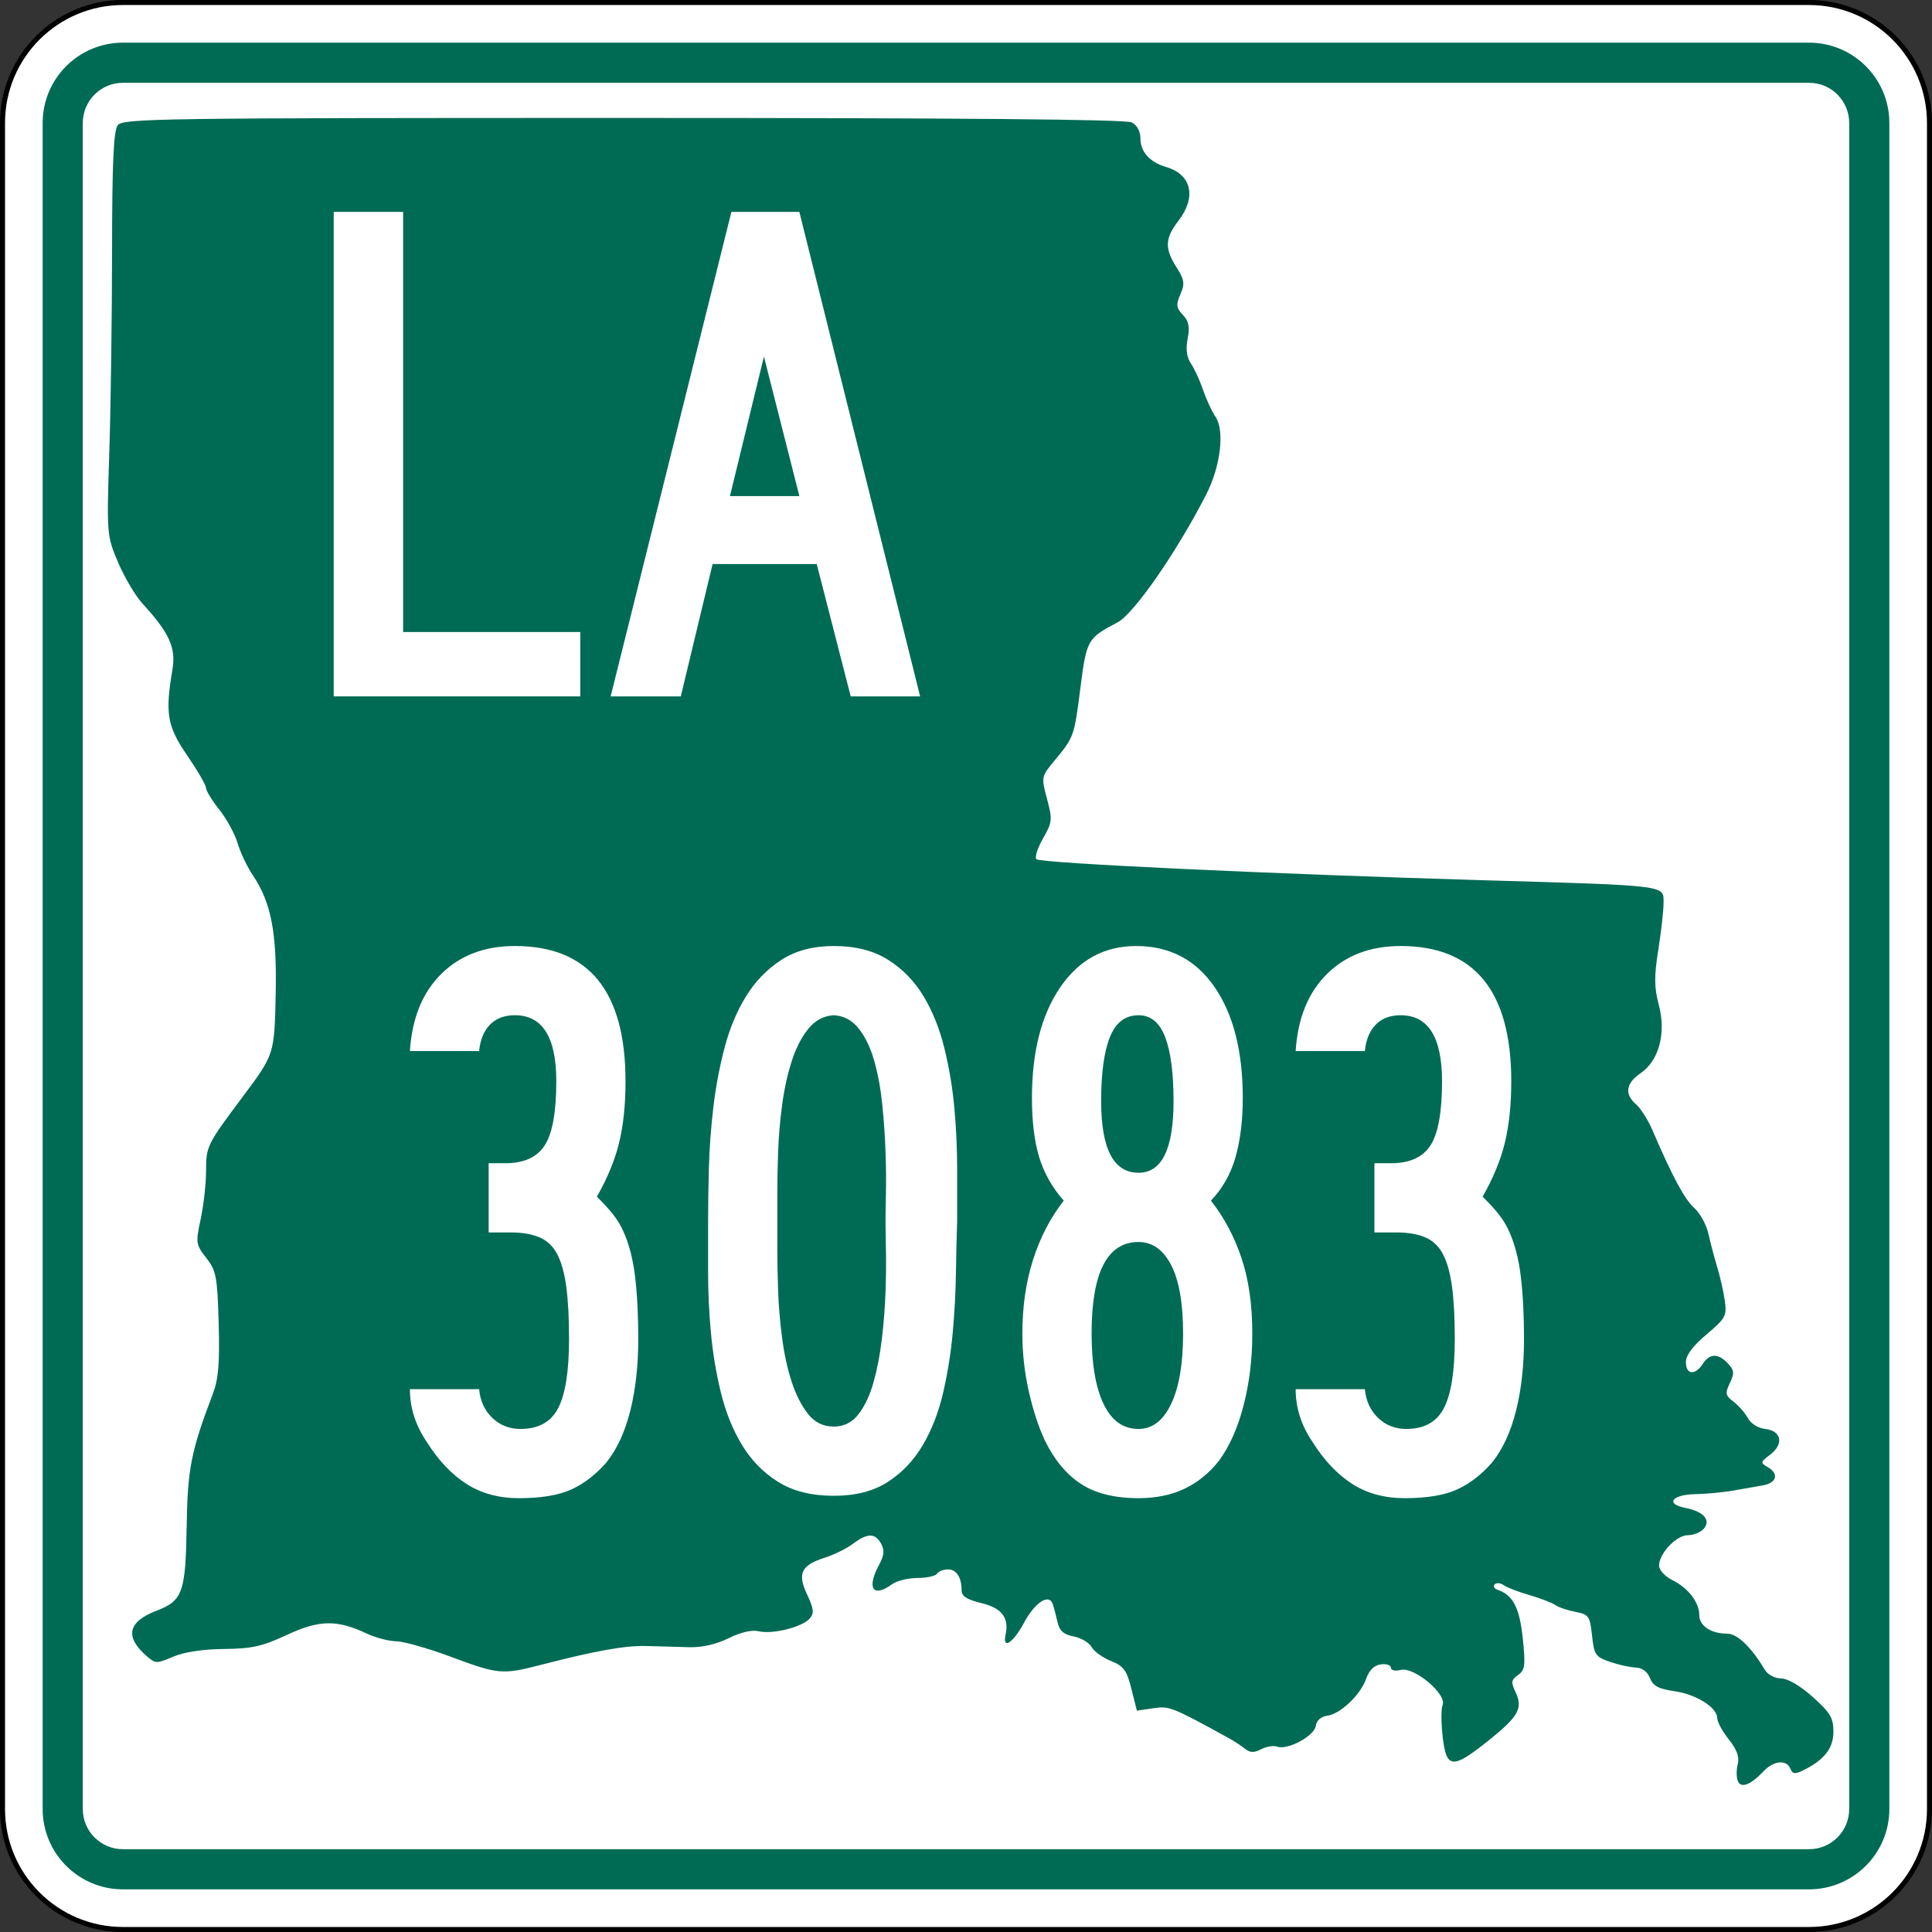 <?xml version="1.0" encoding="UTF-8" standalone="no"?>
<!-- Generator: Adobe Illustrator 12.0.0, SVG Export Plug-In . SVG Version: 6.00 Build 51448)  -->
<svg
   xmlns:dc="http://purl.org/dc/elements/1.1/"
   xmlns:cc="http://web.resource.org/cc/"
   xmlns:rdf="http://www.w3.org/1999/02/22-rdf-syntax-ns#"
   xmlns:svg="http://www.w3.org/2000/svg"
   xmlns="http://www.w3.org/2000/svg"
   xmlns:sodipodi="http://sodipodi.sourceforge.net/DTD/sodipodi-0.dtd"
   xmlns:inkscape="http://www.inkscape.org/namespaces/inkscape"
   version="1.1"
   id="Layer_1"
   width="385"
   height="385"
   viewBox="0 0 385 385"
   overflow="visible"
   enable-background="new 0 0 385 385"
   xml:space="preserve"
   sodipodi:version="0.32"
   inkscape:version="0.45.1"
   sodipodi:docname="Louisiana_3083.svg"
   sodipodi:docbase="C:\Users\Emil\Desktop\Matté's Work\Pix\svg\LA"
   inkscape:output_extension="org.inkscape.output.svg.inkscape"><rect x="0" y="0" width="385" height="385" fill="#333333" stroke="none"/><defs
   id="defs60" /><sodipodi:namedview
   inkscape:window-height="618"
   inkscape:window-width="765"
   inkscape:pageshadow="2"
   inkscape:pageopacity="0.0"
   guidetolerance="10.0"
   gridtolerance="10.0"
   objecttolerance="10.0"
   borderopacity="1.0"
   bordercolor="#666666"
   pagecolor="#ffffff"
   id="base"
   inkscape:zoom="1"
   inkscape:cx="192.50024"
   inkscape:cy="192.5"
   inkscape:window-x="726"
   inkscape:window-y="152"
   inkscape:current-layer="Layer_1"
   showguides="true"
   inkscape:guide-bbox="true" />
<g
   id="g3">
	<g
   id="g5">
		<g
   id="g7">
			<path
   fill="#FFFFFF"
   d="M0.5,24.5c0-13.255,10.745-24,24-24h336c13.254,0,24,10.745,24,24v336     c0,13.255-10.746,24-24,24H24.5c-13.255,0-24-10.745-24-24V24.5L0.5,24.5z"
   id="path9" />
			<path
   fill="#FFFFFF"
   d="M192.5,192.5"
   id="path11" />
		</g>
		<g
   id="g13">
			<path
   fill="none"
   stroke="#000000"
   stroke-linecap="round"
   stroke-linejoin="round"
   stroke-miterlimit="3.864"
   d="M0.5,24.5     c0-13.255,10.745-24,24-24h336c13.254,0,24,10.745,24,24v336c0,13.255-10.746,24-24,24H24.5     c-13.255,0-24-10.745-24-24V24.5L0.5,24.5z"
   id="path15" />
			<path
   fill="none"
   stroke="#000000"
   stroke-linecap="round"
   stroke-linejoin="round"
   stroke-miterlimit="3.864"
   d="     M192.5,192.5"
   id="path17" />
		</g>
	</g>
	<g
   id="g19">
		<g
   id="g21">
			<path
   fill="#006B54"
   d="M8.5,24.5c0-8.837,7.164-16,16-16h336c8.836,0,16,7.163,16,16v336     c0,8.837-7.164,16-16,16H24.5c-8.836,0-16-7.163-16-16V24.5L8.5,24.5z"
   id="path23" />
			<path
   fill="#006B54"
   d="M192.5,192.5"
   id="path25" />
		</g>
	</g>
	<g
   id="g27">
		<g
   id="g29">
			<path
   fill="#FFFFFF"
   d="M16.5,24.5c0-4.418,3.582-8,8-8h336c4.418,0,8,3.582,8,8v336     c0,4.419-3.582,8-8,8H24.5c-4.418,0-8-3.581-8-8V24.5L16.5,24.5z"
   id="path31" />
			<path
   fill="#FFFFFF"
   d="M192.5,192.5"
   id="path33" />
		</g>
	</g>
	<g
   id="g35">
		<path
   fill="#006B54"
   d="M346.297,354.895c-0.294-0.732-0.295-2.239-0.005-3.349    c0.368-1.408-0.17-2.893-1.782-4.918c-1.271-1.597-2.312-3.51-2.312-4.253    c0-2.12-4.194-4.745-8.591-5.376c-3.105-0.447-4.192-1.033-4.815-2.604    c-0.507-1.276-1.555-2.051-2.831-2.092c-1.115-0.036-3.43-0.547-5.146-1.138    c-2.877-0.989-3.152-1.396-3.563-5.237c-0.416-3.889-0.636-4.201-3.335-4.726    c-1.59-0.309-3.395-0.925-4.01-1.37c-0.615-0.443-2.923-1.33-5.129-1.969    c-2.205-0.639-4.52-1.529-5.144-1.981c-0.625-0.451-1.427-0.522-1.782-0.156    s-0.096,0.853,0.578,1.081c3.072,1.045,4.379,3.556,5.018,9.643    c0.568,5.432,0.449,6.361-0.94,7.334c-1.356,0.951-1.435,1.447-0.524,3.361    c1.553,3.263,0.656,4.887-5.35,9.692c-7.196,5.759-8.391,5.67-9.141-0.679    c-0.324-2.739-0.331-5.623-0.016-6.41c0.86-2.146-5.653-7.615-8.311-6.977    c-1.162,0.278-2.008,0.091-2.008-0.446c0-0.512-0.901-0.807-2.005-0.657    c-1.307,0.178-2.314,1.164-2.896,2.832c-1.126,3.236-5.123,7.043-7.771,7.403    c-1.259,0.171-2.131,0.953-2.296,2.058c-0.298,1.998-5.631,4.852-7.667,4.104    c-0.705-0.259-2.142-0.03-3.19,0.507c-1.469,0.753-2.227,0.726-3.283-0.114    c-0.756-0.601-2.1-1.491-2.988-1.979c-11.588-6.368-12.025-6.542-15.259-6.065    l-3.253,0.479l-1.09-4.35c-0.929-3.708-1.53-4.527-4.065-5.542    c-1.637-0.653-3.377-1.907-3.866-2.785c-0.491-0.878-2.098-1.827-3.572-2.108    c-2.011-0.385-2.817-1.107-3.225-2.886c-0.3-1.305-0.709-2.88-0.912-3.501    c-0.738-2.266-3.547-0.472-5.779,3.689c-2.136,3.984-4.312,5.404-3.66,2.388    c0.736-3.406-0.727-5.349-4.76-6.321c-2.879-0.693-3.994-1.391-3.994-2.498    c0-2.644-1.02-4.234-2.715-4.234c-0.899,0-1.882,0.385-2.185,0.854    s-2.053,0.854-3.891,0.854c-1.838,0-4.12,0.563-5.071,1.252    c-3.808,2.758-5.116,0.81-2.594-3.862c1.024-1.896,1.127-2.948,0.414-4.224    c-1.201-2.148-2.721-2.148-5.575,0.001c-1.242,0.937-3.762,2.183-5.602,2.772    c-4.772,1.532-5.555,3.15-3.563,7.381c1.328,2.818,1.423,3.707,0.512,4.759    c-1.479,1.706-7.414,3.195-10.132,2.542c-1.375-0.331-3.566,0.172-6.047,1.389    c-2.525,1.236-5.296,1.862-7.899,1.783c-2.205-0.066-6.014-0.174-8.464-0.236    c-4.301-0.11-10.177,0.946-21.347,3.838c-7.301,1.891-8.306,1.795-17.572-1.672    c-4.479-1.676-9.381-3.072-10.895-3.103c-1.513-0.03-4.154-0.716-5.87-1.523    c-5.995-2.823-9.473-2.771-15.943,0.241c-4.943,2.301-6.954,2.751-12.567,2.812    c-4.253,0.047-7.932,0.607-10.118,1.543c-3.272,1.399-3.521,1.396-5.206-0.063    c-4.488-3.889-3.863-6.899,1.889-9.104c5.215-1.998,5.801-3.631,6.01-16.764    c0.184-11.553,0.862-14.99,5.215-26.438c1.122-2.949,1.389-6.181,1.165-14.078    c-0.264-9.312-0.491-10.504-2.472-13.033c-2.08-2.654-2.131-3.014-1.114-7.729    c0.586-2.722,1.069-7.036,1.072-9.588c0.004-4.933,0.165-5.256,7.31-14.802    c6.318-8.441,6.318-8.445,6.568-20.544c0.25-12.175-0.903-18.157-4.546-23.572    c-1.142-1.697-2.511-4.577-3.044-6.399c-0.533-1.823-2.167-4.822-3.63-6.666    c-1.465-1.844-2.663-3.799-2.663-4.347c0-0.548-1.686-3.455-3.745-6.46    c-4.005-5.843-4.437-8.351-2.95-17.14c0.735-4.345-0.609-7.3-5.997-13.174    c-1.39-1.518-3.561-5.185-4.822-8.151c-2.271-5.339-2.289-5.559-1.761-22.03    c0.292-9.15,0.54-27.218,0.548-40.15c0.012-17.449,0.303-23.887,1.129-24.962    c1.036-1.348,8.047-1.45,100.719-1.451c67.581-0.002,100.165,0.284,101.346,0.889    c1.092,0.56,1.74,1.784,1.74,3.289c0,2.577,1.908,4.667,5.117,5.603    c5.074,1.48,6.104,5.974,2.455,10.71c-2.705,3.511-2.787,5.508-0.383,9.285    c1.576,2.478,1.687,3.237,0.77,5.355c-0.904,2.091-0.828,2.719,0.493,4.117    c1.18,1.249,1.412,2.405,0.954,4.742c-0.407,2.079-0.195,3.696,0.65,4.94    c0.689,1.016,1.777,3.384,2.416,5.261c0.639,1.877,1.752,4.282,2.472,5.343    c1.89,2.782,1.034,9.896-1.87,15.561    c-5.881,11.466-14.379,23.719-17.639,25.428    c-6.004,3.149-6.173,3.448-7.404,13.088c-1.238,9.689-1.268,9.768-5.225,14.535    c-2.566,3.093-2.588,3.205-1.424,7.556c1.105,4.126,1.052,4.646-0.807,7.896    c-1.095,1.913-1.682,3.769-1.307,4.123c0.832,0.783,46.537,2.937,88.441,4.167    c37.729,1.107,36.527,0.959,36.535,4.514c0.004,1.503-0.469,5.724-1.05,9.379    c-0.841,5.284-0.821,7.525,0.093,10.938c1.511,5.646,0.052,11.134-3.627,13.642    c-2.944,2.008-3.254,4.16-0.891,6.208c0.912,0.791,2.356,3.059,3.209,5.039    c4.068,9.446,6.444,13.87,8.375,15.596c1.157,1.034,2.434,3.365,2.836,5.182    c0.402,1.814,1.2,4.834,1.772,6.712c0.573,1.877,1.244,4.864,1.491,6.637    c0.417,2.98,0.141,3.485-3.654,6.685c-2.749,2.317-4.105,4.141-4.105,5.521    c0,2.499,1.832,2.692,3.357,0.354c1.391-2.134,3.055-2.17,5.002-0.111    c1.279,1.354,1.34,1.95,0.402,3.919c-0.975,2.052-0.887,2.489,0.754,3.737    c1.022,0.777,2.306,2.252,2.854,3.277c0.577,1.082,2.018,1.976,3.438,2.133    c3.246,0.359,3.766,3.033,0.992,5.115c-1.938,1.454-1.979,1.643-0.539,2.46    c2.33,1.323,1.883,3.166-0.891,3.661c-1.348,0.24-4.055,0.717-6.014,1.061    c-1.96,0.342-5.332,0.656-7.491,0.697c-4.682,0.088-6.023,1.965-1.961,2.742    c3.612,0.691,5.149,2.438,3.66,4.156c-0.61,0.705-2.033,1.28-3.163,1.28    c-2.3,0-5.746,3.638-5.746,6.065c0,0.874,1.162,2.145,2.619,2.866    c3.193,1.581,5.399,4.446,5.399,7.013c0,2.129,2.345,3.679,5.565,3.679    c2.002,0,4.782,2.667,7.484,7.181c0.58,0.971,1.984,1.723,3.25,1.742    c1.363,0.022,3.82,1.462,6.328,3.709c3.471,3.107,4.101,4.168,4.101,6.891    c0,3.32-1.799,5.621-6.027,7.709c-1.652,0.817-2.113,0.759-2.545-0.319    c-0.745-1.86-3.326-1.633-5.312,0.47    C348.838,355.719,346.92,356.448,346.297,354.895z"
   id="path37" />
	</g>
	<g
   id="g39">
		<g
   id="g41">
			<path
   style="fill:#ffffff;fill-rule:evenodd"
   d="M 66.5,138.771 L 66.5,42.229 L 80.333,42.229 L 80.333,125.947 L 115.635,125.947 L 115.635,138.771 L 66.5,138.771 z "
   id="polygon43" />
		</g>
		<g
   id="g45">
			<path
   fill-rule="evenodd"
   clip-rule="evenodd"
   fill="#FFFFFF"
   d="M169.526,138.771l-6.772-26.369h-20.75     l-6.34,26.369h-13.977l24.063-96.542h13.544l24.063,96.542H169.526z      M152.234,71.047l-6.772,27.81h13.833L152.234,71.047z"
   id="path47" />
		</g>
	</g>
</g>

<path
   style="font-size:158.547px;font-style:normal;font-variant:normal;font-weight:normal;font-stretch:normal;text-align:center;line-height:125%;writing-mode:lr-tb;text-anchor:middle;fill:#ffffff;fill-opacity:1;stroke:none;stroke-width:1px;stroke-linecap:butt;stroke-linejoin:miter;stroke-opacity:1;font-family:Roadgeek 2005 Series B"
   d="M 127.19,266.843 C 127.19,272.127 126.661,276.882 125.603,281.109 C 124.545,285.337 122.96,288.773 120.847,291.418 C 118.731,293.847 116.405,295.643 113.87,296.805 C 111.335,297.968 107.846,298.55 103.404,298.55 C 99.388,298.55 95.901,297.599 92.941,295.697 C 89.982,293.796 87.339,290.995 85.013,287.295 C 82.794,284.018 81.684,280.53 81.684,276.83 L 95.479,276.83 C 95.689,279.155 96.56,281.058 98.094,282.537 C 99.628,284.016 101.504,284.755 103.724,284.755 C 107.317,284.755 109.827,283.355 111.255,280.555 C 112.682,277.756 113.396,273.185 113.396,266.843 C 113.396,262.614 113.21,259.126 112.839,256.378 C 112.468,253.629 111.86,251.463 111.015,249.877 C 110.17,248.292 108.981,247.182 107.449,246.548 C 105.917,245.914 104.041,245.597 101.822,245.597 L 97.38,245.597 L 97.38,231.803 L 100.709,231.803 C 104.409,231.803 107.025,230.614 108.557,228.235 C 110.089,225.856 110.856,221.602 110.856,215.473 C 110.856,206.699 108.109,202.313 102.616,202.312 C 100.5,202.313 98.834,202.946 97.618,204.214 C 96.401,205.482 95.689,207.227 95.479,209.449 L 81.684,209.449 C 82.107,202.895 84.195,197.768 87.948,194.068 C 91.701,190.368 96.59,188.518 102.616,188.518 C 117.305,188.518 124.65,197.503 124.65,215.473 C 124.65,220.125 124.227,224.194 123.382,227.681 C 122.537,231.168 121.058,234.761 118.946,238.461 C 120.32,239.835 121.403,241.024 122.195,242.029 C 122.986,243.034 123.647,244.117 124.176,245.278 C 125.337,247.817 126.13,250.856 126.554,254.396 C 126.978,257.936 127.19,262.085 127.19,266.843 L 127.19,266.843 z M 190.734,243.377 C 190.627,246.335 190.548,249.743 190.494,253.603 C 190.441,257.462 190.23,261.427 189.861,265.496 C 189.491,269.565 188.857,273.554 187.959,277.464 C 187.061,281.373 185.713,284.861 183.917,287.927 C 182.12,290.993 179.794,293.451 176.939,295.301 C 174.085,297.151 170.491,298.076 166.159,298.076 C 161.721,298.076 158.022,297.151 155.062,295.301 C 152.103,293.451 149.698,290.993 147.848,287.927 C 145.998,284.861 144.597,281.373 143.646,277.464 C 142.694,273.554 142.033,269.565 141.662,265.496 C 141.291,261.427 141.106,257.462 141.106,253.603 C 141.106,249.743 141.106,246.335 141.106,243.377 C 141.106,240.206 141.159,236.665 141.265,232.754 C 141.372,228.843 141.663,224.853 142.139,220.783 C 142.615,216.714 143.355,212.751 144.36,208.893 C 145.364,205.035 146.791,201.6 148.639,198.587 C 150.488,195.574 152.839,193.143 155.694,191.293 C 158.548,189.443 162.037,188.518 166.159,188.518 C 170.491,188.518 174.111,189.443 177.019,191.293 C 179.927,193.143 182.279,195.574 184.076,198.587 C 185.873,201.6 187.246,205.035 188.196,208.893 C 189.146,212.751 189.806,216.714 190.178,220.783 C 190.548,224.853 190.734,228.869 190.734,232.834 C 190.734,236.798 190.734,240.312 190.734,243.377 L 190.734,243.377 z M 176.465,243.377 C 176.465,242.109 176.492,240.233 176.545,237.749 C 176.598,235.266 176.572,232.518 176.465,229.505 C 176.359,226.492 176.147,223.4 175.829,220.229 C 175.511,217.059 174.983,214.151 174.244,211.508 C 173.506,208.865 172.475,206.698 171.153,205.008 C 169.83,203.317 168.166,202.419 166.159,202.312 C 164.15,202.419 162.458,203.317 161.084,205.008 C 159.71,206.698 158.6,208.865 157.755,211.508 C 156.91,214.151 156.276,217.059 155.853,220.229 C 155.431,223.4 155.166,226.492 155.06,229.505 C 154.953,232.518 154.9,235.266 154.9,237.749 C 154.9,240.233 154.9,242.109 154.9,243.377 C 154.9,244.644 154.9,246.52 154.9,249.004 C 154.9,251.488 154.953,254.236 155.06,257.248 C 155.166,260.261 155.431,263.38 155.853,266.604 C 156.276,269.828 156.91,272.735 157.755,275.325 C 158.6,277.915 159.683,280.055 161.004,281.746 C 162.325,283.436 164.043,284.281 166.159,284.281 C 168.166,284.281 169.803,283.462 171.073,281.823 C 172.342,280.184 173.347,278.044 174.087,275.402 C 174.827,272.761 175.382,269.854 175.752,266.684 C 176.121,263.513 176.359,260.421 176.465,257.408 C 176.572,254.395 176.598,251.621 176.545,249.084 C 176.492,246.547 176.465,244.644 176.465,243.377 L 176.465,243.377 z M 249.555,265.73 C 249.555,270.804 248.974,275.587 247.811,280.079 C 246.648,284.571 245.01,288.244 242.897,291.098 C 240.994,293.531 238.722,295.38 236.08,296.648 C 233.438,297.916 230.372,298.55 226.882,298.55 C 222.128,298.55 218.297,297.599 215.391,295.697 C 212.484,293.796 210.08,290.889 208.177,286.976 C 206.909,284.228 205.852,280.978 205.005,277.227 C 204.158,273.475 203.735,269.643 203.735,265.73 C 203.735,260.34 204.449,255.426 205.876,250.988 C 207.303,246.549 209.338,242.638 211.98,239.254 C 209.654,236.612 208.016,233.706 207.066,230.535 C 206.116,227.365 205.641,223.453 205.641,218.802 C 205.641,209.606 207.517,202.259 211.268,196.763 C 215.02,191.266 220.066,188.518 226.408,188.518 C 233.069,188.518 238.275,191.24 242.027,196.683 C 245.778,202.126 247.654,209.499 247.654,218.802 C 247.654,223.241 247.178,227.151 246.226,230.533 C 245.275,233.915 243.636,236.822 241.31,239.254 C 243.955,242.638 245.991,246.47 247.417,250.75 C 248.842,255.031 249.555,260.024 249.555,265.73 L 249.555,265.73 z M 233.859,219.436 C 233.859,213.833 233.304,209.578 232.195,206.672 C 231.085,203.766 229.314,202.313 226.882,202.312 C 224.24,202.313 222.338,203.766 221.175,206.672 C 220.012,209.578 219.431,213.833 219.431,219.436 C 219.431,228.948 221.915,233.705 226.882,233.704 C 231.533,233.705 233.859,228.948 233.859,219.436 L 233.859,219.436 z M 235.761,265.73 C 235.761,259.705 234.968,255.16 233.383,252.096 C 231.797,249.031 229.63,247.499 226.882,247.499 C 220.647,247.499 217.529,253.576 217.529,265.73 C 217.529,271.756 218.322,276.433 219.907,279.762 C 221.493,283.091 223.818,284.755 226.882,284.755 C 229.63,284.755 231.797,283.091 233.383,279.762 C 234.968,276.433 235.761,271.756 235.761,265.73 L 235.761,265.73 z M 303.698,266.843 C 303.698,272.127 303.169,276.882 302.111,281.109 C 301.053,285.337 299.467,288.773 297.354,291.418 C 295.238,293.847 292.913,295.643 290.377,296.805 C 287.842,297.968 284.353,298.55 279.912,298.55 C 275.896,298.55 272.408,297.599 269.449,295.697 C 266.489,293.796 263.846,290.995 261.521,287.295 C 259.301,284.018 258.192,280.53 258.192,276.83 L 271.986,276.83 C 272.196,279.155 273.068,281.058 274.602,282.537 C 276.135,284.016 278.012,284.755 280.231,284.755 C 283.824,284.755 286.335,283.355 287.762,280.555 C 289.19,277.756 289.903,273.185 289.903,266.843 C 289.903,262.614 289.718,259.126 289.347,256.378 C 288.976,253.629 288.368,251.463 287.523,249.877 C 286.678,248.292 285.489,247.182 283.957,246.548 C 282.425,245.914 280.549,245.597 278.33,245.597 L 273.888,245.597 L 273.888,231.803 L 277.217,231.803 C 280.917,231.803 283.533,230.614 285.065,228.235 C 286.597,225.856 287.363,221.602 287.363,215.473 C 287.363,206.699 284.616,202.313 279.123,202.312 C 277.007,202.313 275.341,202.946 274.125,204.214 C 272.909,205.482 272.196,207.227 271.986,209.449 L 258.192,209.449 C 258.614,202.895 260.702,197.768 264.455,194.068 C 268.208,190.368 273.098,188.518 279.123,188.518 C 293.813,188.518 301.157,197.503 301.158,215.473 C 301.157,220.125 300.735,224.194 299.89,227.681 C 299.045,231.168 297.566,234.761 295.453,238.461 C 296.827,239.835 297.91,241.024 298.702,242.029 C 299.494,243.034 300.154,244.117 300.683,245.278 C 301.845,247.817 302.637,250.856 303.061,254.396 C 303.486,257.936 303.698,262.085 303.698,266.843 L 303.698,266.843 z "
   id="text1327" />



</svg>
